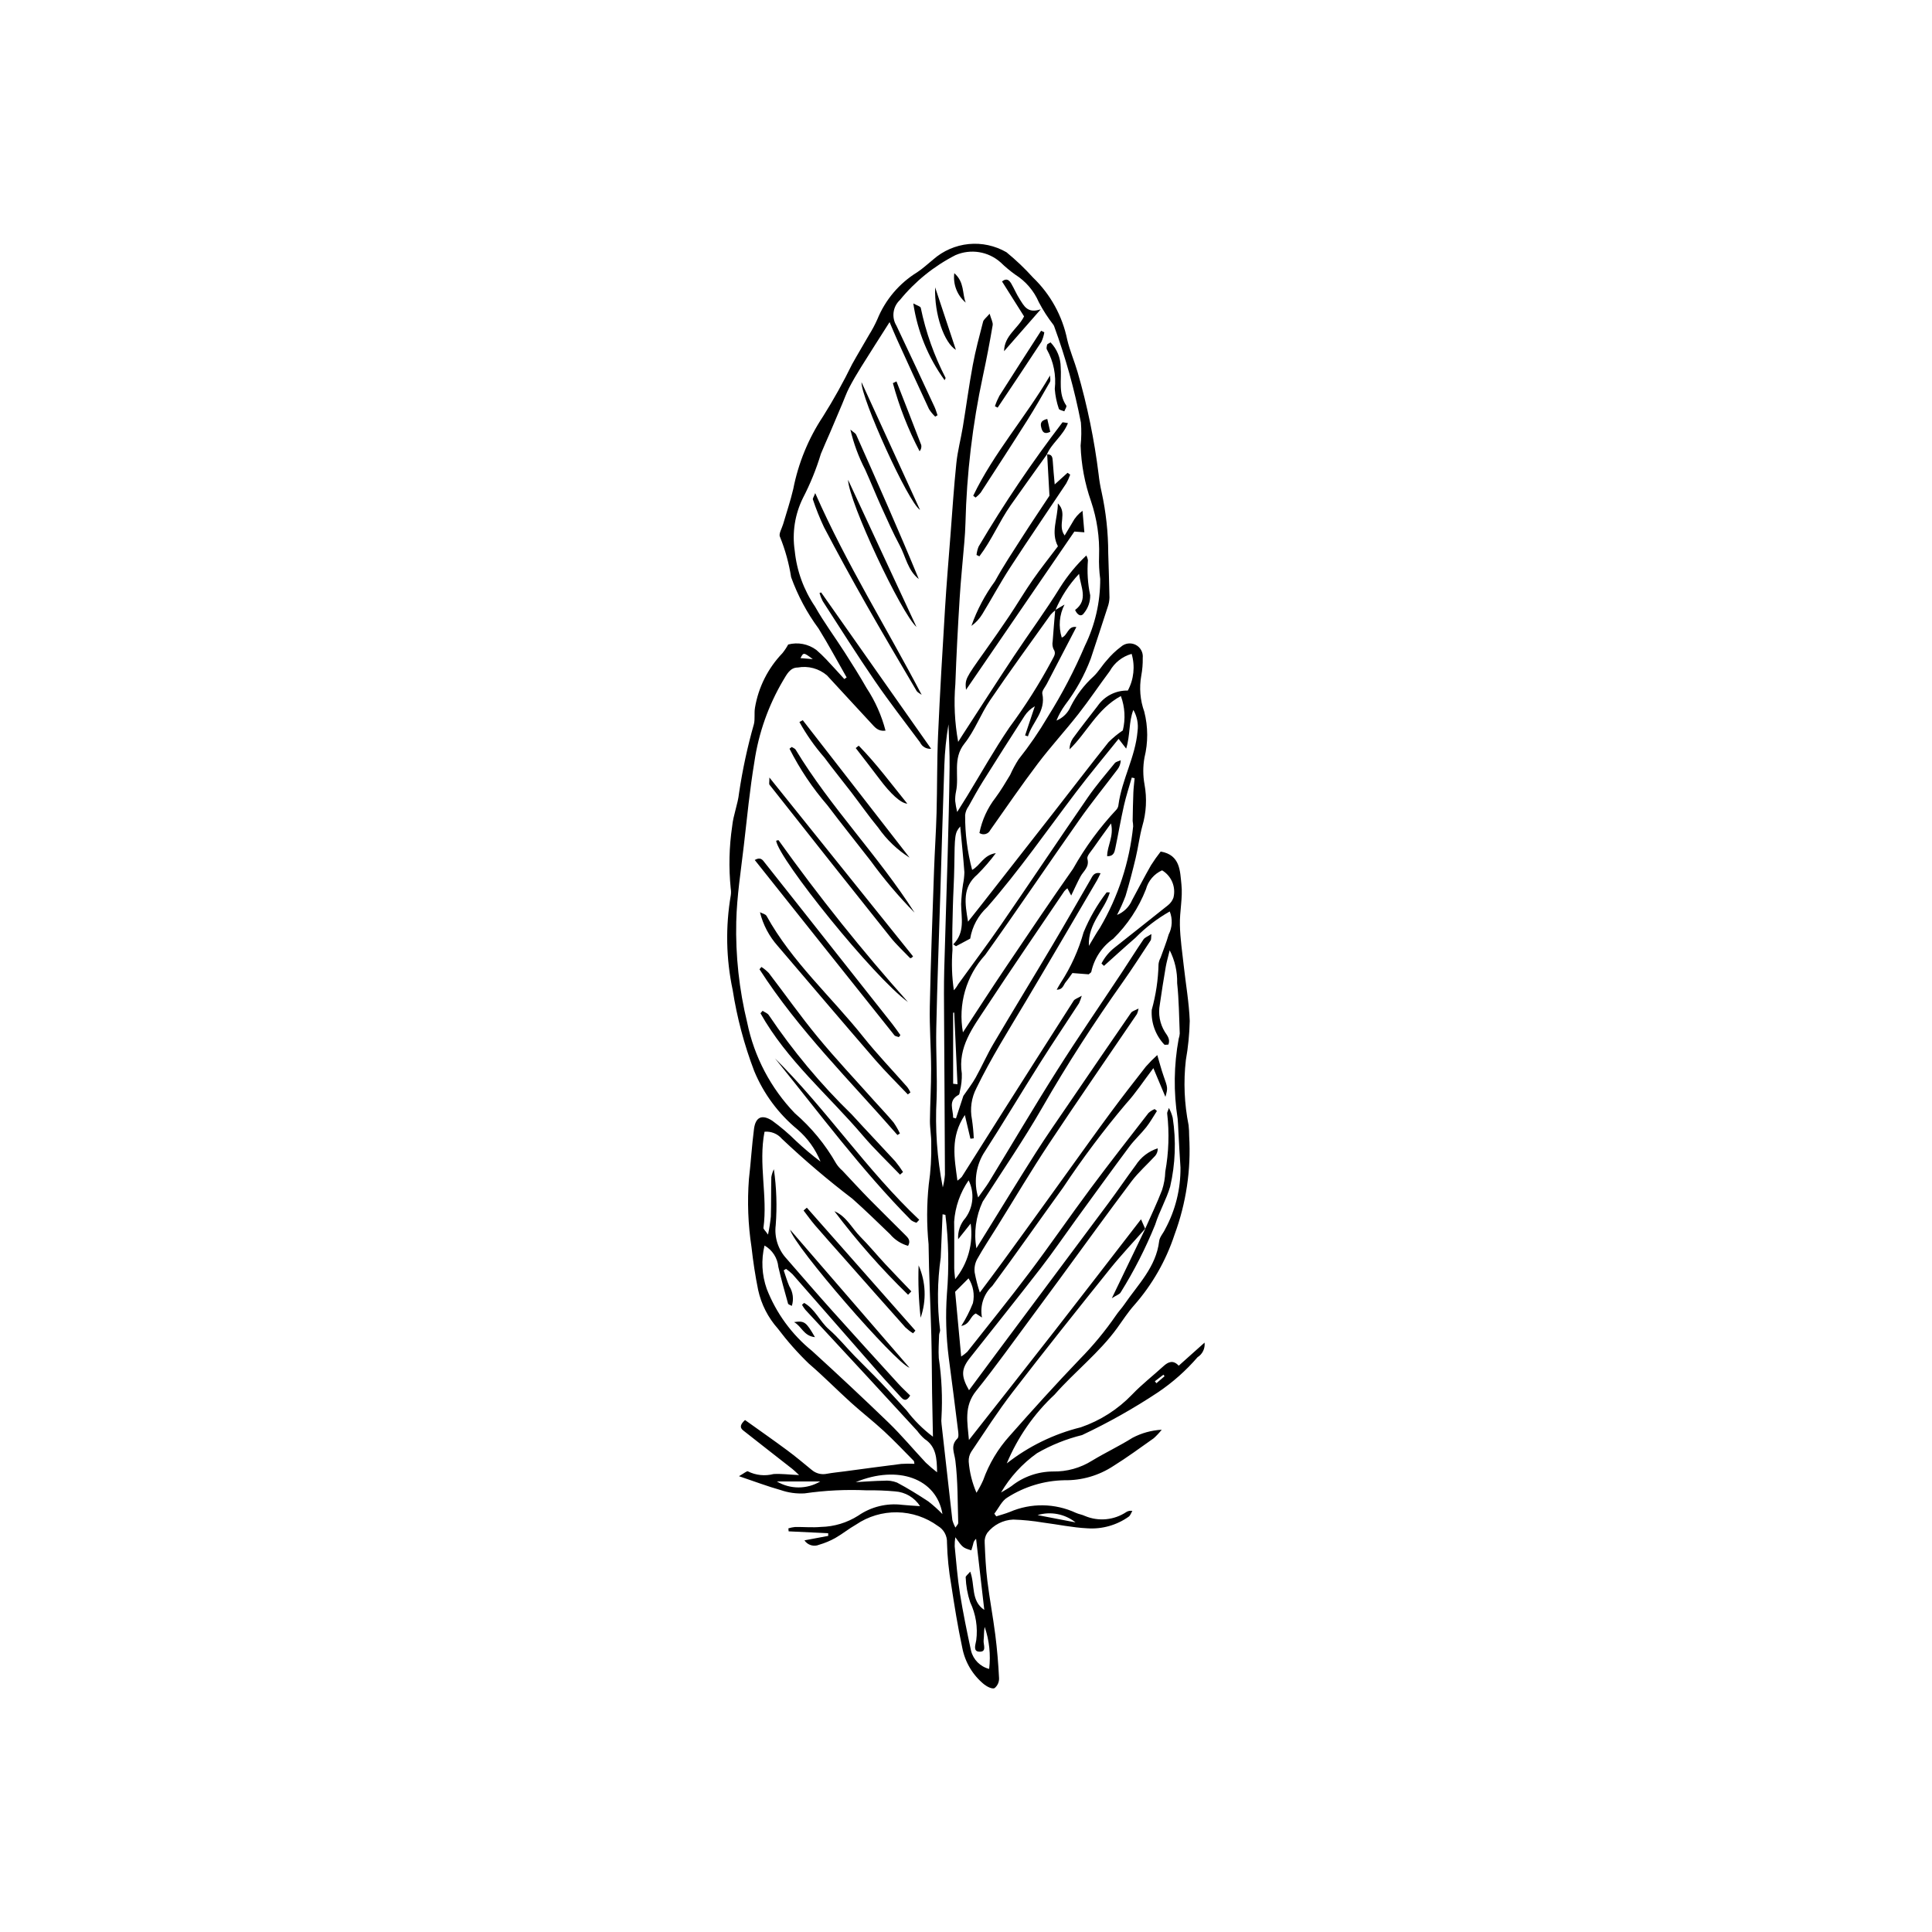 <?xml version="1.0" encoding="UTF-8"?>
<!-- Uploaded to: SVG Repo, www.svgrepo.com, Generator: SVG Repo Mixer Tools -->
<svg fill="#000000" width="800px" height="800px" version="1.1" viewBox="144 144 512 512" xmlns="http://www.w3.org/2000/svg">
 <g>
  <path d="m357.19 552.21 6.301-1.184-0.016-0.707-10.484-0.496-0.059-0.793c0.578-0.18 1.172-0.301 1.777-0.363 2.289-0.031 4.594 0.191 6.859-0.016 3.5-0.074 6.91-1.105 9.863-2.984 3.418-2.367 7.59-3.387 11.715-2.863 1.43 0.148 2.871 0.215 4.68 0.344l0.004 0.004c-1.465-2.285-3.922-3.738-6.625-3.918-2.508-0.227-5.027-0.32-7.547-0.281-5.492-0.25-10.992 0.02-16.434 0.809-2.156 0.125-4.316-0.176-6.356-0.883-3.43-0.961-6.773-2.231-11.035-3.672 1.273-0.711 2.129-1.445 2.363-1.281 2.106 1.051 4.516 1.301 6.793 0.711 2.016-0.121 4.055 0.148 6.777 0.277-0.887-0.812-1.297-1.246-1.762-1.609-4.356-3.418-8.73-6.809-13.07-10.242-0.992-0.785-0.699-1.629 0.504-2.742 3.684 2.637 7.461 5.273 11.168 8.016 2.231 1.648 4.356 3.438 6.5 5.199v-0.004c1.109 0.961 2.609 1.344 4.043 1.031 1.539-0.281 3.106-0.426 4.664-0.633 5-0.664 10-1.359 15.008-1.977 1.168-0.078 2.34-0.086 3.508-0.023-0.082-0.375-0.055-0.664-0.188-0.797-2.613-2.644-5.168-5.352-7.894-7.875-2.82-2.606-5.867-4.965-8.715-7.539-3.746-3.391-7.293-7.008-11.125-10.297l-0.004 0.004c-3.004-2.894-5.773-6.023-8.285-9.355-2.578-2.898-4.367-6.41-5.199-10.199-0.766-3.762-1.34-7.578-1.766-11.398v0.004c-0.91-5.961-1.137-12.004-0.68-18.016 0.516-4.418 0.773-8.863 1.344-13.273 0.406-3.133 2.078-3.965 4.82-2.195 2.234 1.625 4.34 3.414 6.301 5.359 2.07 1.941 4.242 3.773 6.508 5.484-1.332-3.289-3.426-6.211-6.113-8.527-5.031-4.137-8.969-9.453-11.461-15.473-2.644-6.945-4.559-14.148-5.707-21.488-1.758-8.266-1.922-16.789-0.492-25.121 0.082-0.582 0.074-1.176-0.023-1.758-0.555-5.5-0.426-11.051 0.387-16.52 0.285-2.957 1.508-5.82 1.816-8.773 0.918-6.176 2.234-12.285 3.945-18.289 0.328-1.383 0.035-2.902 0.281-4.32l-0.004 0.004c0.91-5.449 3.449-10.492 7.277-14.473 0.578-0.719 1.09-1.488 1.527-2.297 2.574-0.676 5.312-0.148 7.453 1.434 0.902 0.777 1.762 1.594 2.582 2.457 1.641 1.73 3.234 3.508 4.844 5.266l0.613-0.434c-2.465-4.312-4.809-8.703-7.422-12.922v-0.004c-3.078-4.168-5.535-8.766-7.293-13.641-0.574-3.664-1.562-7.25-2.953-10.691-0.406-0.758 0.508-2.238 0.84-3.379 0.898-3.098 1.949-6.16 2.68-9.301v0.004c1.34-6.863 4.016-13.391 7.879-19.215 2.816-4.477 5.391-9.102 7.715-13.855 1.453-2.617 3.008-5.18 4.492-7.777v-0.004c0.828-1.316 1.562-2.695 2.195-4.117 2.106-5.176 5.809-9.547 10.566-12.473 1.504-0.984 2.824-2.246 4.234-3.371v-0.004c2.629-2.312 5.914-3.746 9.398-4.094 3.484-0.344 6.988 0.414 10.02 2.168 2.512 2.055 4.867 4.297 7.039 6.707 4.629 4.445 7.793 10.195 9.07 16.488 0.688 2.91 1.906 5.691 2.742 8.57 2.582 8.895 4.449 17.984 5.582 27.18 0.168 1.551 0.43 3.094 0.781 4.613 1.16 5.301 1.746 10.707 1.754 16.129 0.113 3.945 0.266 7.894 0.328 11.84v0.004c-0.023 0.844-0.18 1.68-0.465 2.473-1.477 4.582-2.988 9.148-4.5 13.719-1.664 4.398-3.957 8.531-6.809 12.273-0.922 1.277-1.688 2.66-2.277 4.117 1.707-0.699 3.07-2.051 3.781-3.754 1.523-3.012 3.586-5.719 6.09-7.984 1.293-1.238 2.215-2.852 3.43-4.188l-0.004 0.004c1.133-1.379 2.426-2.613 3.856-3.68 1.078-0.938 2.621-1.113 3.887-0.449 1.262 0.668 1.988 2.039 1.828 3.461 0.031 1.562-0.098 3.125-0.383 4.664-0.582 3.207-0.309 6.512 0.793 9.578 1.016 3.992 1.031 8.172 0.047 12.168-0.418 2.344-0.414 4.746 0.012 7.086 0.68 3.691 0.48 7.488-0.586 11.082-0.75 2.754-1.086 5.621-1.75 8.402-0.805 3.387-1.688 6.758-2.688 10.09-0.652 1.723-1.406 3.402-2.258 5.035 1.801-0.734 3.238-2.152 3.996-3.945 1.656-3.059 3.25-6.148 4.973-9.168h-0.004c0.805-1.273 1.676-2.508 2.606-3.695 5.234 0.898 5.113 5.223 5.492 8.684 0.387 3.535-0.484 7.188-0.406 10.777 0.078 3.578 0.621 7.148 1.012 10.715 0.539 4.906 1.414 9.797 1.602 14.715-0.082 3.492-0.426 6.969-1.035 10.406-0.652 5.742-0.406 11.551 0.73 17.219 0.105 0.957 0.156 1.922 0.152 2.883 0.531 8.898-0.797 17.809-3.891 26.172-2.266 6.867-5.894 13.211-10.672 18.645-1.676 1.879-3.047 4.031-4.531 6.078-4.773 6.57-11.238 11.551-16.543 17.594h0.004c-5.488 5.113-9.82 11.34-12.703 18.266 5.793-4.547 12.484-7.809 19.633-9.574 5.156-1.773 9.816-4.754 13.594-8.688 2.57-2.688 5.539-4.988 8.293-7.504 1.301-1.188 2.598-1.703 4.051-0.129l6.844-6.117 0.004 0.004c0.176 1.535-0.547 3.039-1.855 3.859-3.074 3.562-6.609 6.699-10.516 9.324-6.414 4.254-13.129 8.031-20.09 11.312-4.184 1.031-8.203 2.644-11.938 4.801-3.883 2.758-7.137 6.312-9.543 10.422 0.926-0.562 1.898-1.066 2.769-1.703h0.004c3.137-2.496 7.023-3.856 11.031-3.867 3.644 0.062 7.227-0.934 10.316-2.867 3.504-2.125 7.238-3.875 10.711-6.051h-0.004c2.402-1.27 5.055-2.004 7.766-2.152-0.641 0.805-1.348 1.559-2.113 2.254-3.547 2.5-7.047 5.09-10.727 7.375-3.852 2.527-8.375 3.84-12.98 3.758-5.332 0.105-10.535 1.68-15.035 4.543-1.504 0.852-2.359 2.848-3.512 4.32l0.512 0.707c1.188-0.383 2.402-0.695 3.555-1.16l0.004 0.004c5.613-2.438 12-2.352 17.547 0.23 0.762 0.348 1.637 0.457 2.391 0.82 3.606 1.52 7.738 1.125 10.992-1.055 0.469-0.289 1.031-0.387 1.57-0.27-0.312 0.512-0.508 1.188-0.957 1.512-3.18 2.262-7.047 3.356-10.941 3.09-3.945-0.191-7.856-1.031-11.785-1.531-2.606-0.441-5.238-0.703-7.883-0.789-2.703 0.113-5.219 1.41-6.883 3.543-0.52 0.777-0.758 1.707-0.676 2.637 0.141 3.363 0.297 6.738 0.707 10.078 0.59 4.777 1.496 9.516 2.102 14.289 0.484 3.816 0.809 7.66 0.996 11.5 0.039 1.023-0.41 2-1.203 2.637-0.668 0.281-1.977-0.398-2.734-0.996l-0.004 0.004c-3.027-2.457-5.086-5.906-5.809-9.738-1.184-5.519-2.078-11.109-2.93-16.695-0.645-3.676-1.02-7.394-1.117-11.125 0.082-1.809-0.844-3.516-2.406-4.43-3.141-2.293-6.91-3.559-10.797-3.625-3.887-0.062-7.695 1.074-10.91 3.262-1.887 1.066-3.582 2.461-5.465 3.531v0.004c-1.359 0.758-2.801 1.359-4.293 1.793-1.41 0.605-3.051 0.117-3.902-1.156zm90.367-82.672c-3.152 3.586-6.445 7.059-9.434 10.781-8.676 10.812-17.328 21.648-25.785 32.629-3.887 5.043-7.336 10.43-10.902 15.715l-0.004-0.004c-0.516 0.797-0.766 1.734-0.715 2.684 0.227 2.848 0.922 5.637 2.062 8.254 0.664-1.066 1.254-2.176 1.766-3.32 1.539-4.332 3.918-8.32 7-11.734 6.059-6.863 12.199-13.664 18.535-20.273h-0.004c3.559-3.602 6.793-7.512 9.664-11.684 0.664-0.996 1.512-1.871 2.188-2.859 3.629-5.305 8.449-9.938 9.262-16.832 0.133-1.113 1.117-2.106 1.605-3.199h0.004c2.699-4.996 4.09-10.594 4.039-16.27-0.242-3.359-0.391-6.723-0.582-10.086-0.055-0.965-0.07-1.93-0.168-2.891l-0.004 0.004c-1.105-7.019-1.012-14.18 0.277-21.168 0.156-0.453 0.25-0.926 0.281-1.406-0.184-4.449-0.207-8.922-0.688-13.34v-0.004c0.074-3.016-0.605-6.008-1.977-8.695-0.453 1.879-0.824 3.121-1.043 4.394-0.562 3.312-1.102 6.629-1.57 9.957h0.004c-0.488 2.512-0.008 5.117 1.34 7.297 0.617 0.945 1.484 1.918 0.926 3.34-0.457 0-0.988 0.137-1.098-0.02-2.324-2.469-3.523-5.793-3.316-9.18 1.102-3.949 1.707-8.016 1.801-12.113 0.07-0.594 0.254-1.172 0.539-1.699 0.723-2.047 1.551-4.062 2.141-6.144 0.977-1.902 1.082-4.137 0.289-6.121-3.344 1.898-6.41 4.25-9.105 6.992-2.812 2.43-5.551 4.949-8.324 7.43l-0.66-0.629v-0.004c0.848-1.656 2.047-3.106 3.519-4.246 4.695-3.754 9.445-7.445 14.129-11.211 0.641-0.512 1.133-1.191 1.414-1.961 0.723-2.82-0.5-5.781-3.004-7.273-2.113 0.945-3.684 2.797-4.281 5.031-1.93 4.934-4.883 9.402-8.672 13.105-2.973 2.086-5.043 5.219-5.805 8.77-0.02 0.172-0.324 0.316-0.695 0.652l-4.312-0.336c-0.531 0.727-1.121 1.617-1.801 2.438-0.578 0.699-0.719 1.992-2.363 1.969 0.477-0.82 0.75-1.344 1.066-1.836l0.004 0.004c2.688-4.125 4.731-8.637 6.059-13.379 1.559-3.766 3.602-7.309 6.078-10.543 0.059-0.094 0.41-0.012 0.871-0.012-1.371 4.719-5.812 8.125-5.551 14.164 1.219-2.004 2-3.457 2.934-4.797 4.832-8.227 7.832-17.395 8.801-26.883-0.008-0.48-0.051-0.953-0.133-1.422 0.043-2.508 0.086-5.016 0.188-7.519 0.051-1.273 0.219-2.543 0.336-3.812l-0.754-0.176c-0.707 2.484-1.523 4.945-2.09 7.465-0.848 3.754-1.492 7.559-2.285 11.324-0.203 0.969-0.43 2.113-2.152 2.051-0.008-2.785 1.844-5.238 1.02-8.688-1.844 2.559-3.324 4.562-4.742 6.609-0.613 0.887-1.711 2.035-1.512 2.773 0.594 2.211-1.059 3.231-1.855 4.719-0.82 1.531-1.527 3.121-2.441 5.008l-1.012-1.918v0.004c-0.293 0.215-0.559 0.465-0.793 0.738-6.953 10.289-13.988 20.523-20.797 30.902-3.465 5.277-7.473 10.441-6.379 17.492h-0.004c0.043 1.559-0.129 3.113-0.512 4.625-0.047 0.344-0.102 0.863-0.324 0.98-2.961 1.574-1.371 3.965-1.48 6.043l0.762 0.207 1.965-5.977c1.164-1.711 2.336-3.191 3.242-4.816 1.645-2.945 3-6.059 4.711-8.961 5.141-8.723 10.43-17.355 15.598-26.062 3.445-5.805 6.781-11.672 10.164-17.508 0.516-0.891 0.871-2.019 2.644-1.656-0.379 0.758-0.633 1.363-0.961 1.922-6.285 10.703-12.535 21.426-18.887 32.09-4.5 7.555-9.191 14.992-13.047 22.926l0.004-0.004c-1.336 2.559-1.754 5.5-1.188 8.332 0.242 1.652 0.402 3.316 0.477 4.984l-0.887 0.105-1.48-6.277c-3.918 5.859-2.754 11.426-1.965 17.395 0.418-0.293 0.805-0.629 1.156-1.004 3.547-5.594 7.066-11.211 10.613-16.805 6.324-9.973 12.672-19.934 19.035-29.883 0.289-0.449 0.996-0.629 2.148-1.316-0.188 0.676-0.43 1.34-0.723 1.977-3.41 5.246-6.914 10.43-10.254 15.719-5.086 8.055-9.969 16.238-15.129 24.246v0.004c-2.023 3.484-2.512 7.652-1.352 11.512 1.273-1.809 2.133-2.894 2.848-4.066 6.027-9.871 11.895-19.844 18.078-29.617 5.539-8.754 11.422-17.289 17.141-25.93 1.93-2.918 3.781-5.887 5.75-8.773 0.359-0.523 1.117-0.777 2.094-1.422-0.105 1-0.027 1.414-0.191 1.664-2.449 3.723-4.852 7.481-7.426 11.117-7.594 10.73-14.719 21.734-21.27 33.148-4.906 8.551-10.516 16.703-15.84 25.012v0.008c-1.793 3.848-2.371 8.148-1.656 12.332 0.969-1.566 1.781-2.875 2.59-4.18 4.387-7.066 8.711-14.176 13.18-21.191 2.848-4.469 5.891-8.809 8.875-13.188 5.426-7.969 10.875-15.926 16.344-23.863 0.316-0.457 1.062-0.617 1.992-1.125v-0.004c-0.082 0.5-0.223 0.988-0.418 1.457-7.785 11.473-15.688 22.867-23.348 34.422-4.727 7.129-9.082 14.5-13.605 21.762-1.848 2.965-3.781 5.879-5.484 8.926l0.004 0.004c-0.527 1.051-0.727 2.234-0.582 3.402 0.336 1.797 0.789 3.57 1.363 5.305 2.262-3.039 4.281-5.707 6.25-8.41 3.828-5.25 7.637-10.512 11.434-15.785 1.832-2.535 3.656-5.078 5.484-7.617 3.801-5.262 7.559-10.559 11.418-15.777 3.078-4.164 6.254-8.254 9.449-12.328h0.004c0.938-1.062 1.938-2.07 2.992-3.019 0.637 2.141 1.074 3.859 1.664 5.527 1.121 3.18 1.16 3.164 0.492 5.547l-3.195-7.609c-2.652 3.488-4.699 6.644-7.203 9.383l-0.004-0.004c-5.988 7.09-11.566 14.52-16.699 22.25-6.285 8.688-12.414 17.488-18.789 26.105l-0.004 0.004c-2.281 2.133-3.305 5.285-2.715 8.352l-1.637-1.078c-1.566 0.754-1.488 2.859-3.848 3.309 1.219-1.914 2.25-3.941 3.086-6.051 0.492-2.258 0.074-4.617-1.168-6.566l-3.547 3.559 1.598 17.168v-0.004c0.574-0.367 1.117-0.785 1.617-1.25 5.516-6.992 11.125-13.914 16.48-21.023 5.508-7.312 10.688-14.863 16.152-22.211 5.035-6.769 10.238-13.414 15.41-20.082v0.004c0.477-0.43 1.023-0.773 1.617-1.016l0.602 0.504c-0.934 1.438-1.77 2.953-2.828 4.293-1.414 1.789-3.137 3.344-4.496 5.168-4.75 6.383-9.41 12.836-14.094 19.273-3.113 4.285-6.098 8.668-9.336 12.855-6.195 8.012-12.539 15.906-18.812 23.859-2.32 2.941-2.379 4.793-0.234 8.555 2.625-3.539 5.191-7.016 7.777-10.48 9.73-13.043 19.457-26.086 29.188-39.133 2.445-3.289 4.746-6.688 7.188-9.977h0.004c1.359-2.144 3.43-3.746 5.852-4.516 0.035 0.699-0.188 1.387-0.625 1.938-2.098 2.305-4.488 4.379-6.352 6.856-6.453 8.574-12.73 17.285-19.078 25.938-2.352 3.207-4.715 6.41-7.082 9.609-4.965 6.672-9.773 13.469-14.984 19.945-3.297 4.098-2.297 8.324-1.91 13.012 7.801-9.922 15.344-19.465 22.82-29.055 7.523-9.648 14.984-19.352 22.785-29.438l1.105 2.512zm-23.922-163.86 2.477-1.461c-1.387 2.703-1.652 5.848-0.738 8.742 1.602-0.535 1.57-3.172 3.875-2.789-2.68 5.152-5.269 10.125-7.852 15.098-0.441 0.852-1.336 1.832-1.176 2.57 1.012 4.703-2.656 7.508-3.812 11.301l-0.754-0.25 2.582-7.723c-1.086 0.625-2.016 1.496-2.707 2.543-3.719 5.769-7.406 11.562-11.055 17.379-1.344 2.144-2.562 4.367-3.793 6.582v0.004c-0.5 0.68-0.812 1.477-0.914 2.312-0.031 4.906 0.594 9.797 1.855 14.543 2.18-1.156 2.938-3.926 6.289-4.441v-0.004c-1.492 2.008-3.129 3.898-4.898 5.664-4.016 3.402-3.309 7.566-2.477 12.504 1.367-1.723 2.387-2.996 3.391-4.281 6.391-8.164 12.781-16.332 19.168-24.5 4.894-6.273 9.734-12.59 14.691-18.812v0.004c1.152-1.152 2.414-2.191 3.766-3.098 0.746-3.019 0.562-6.195-0.516-9.109-6.309 3.414-8.969 9.676-13.598 14.125 0.004-1.027 0.301-2.027 0.867-2.883 2.133-2.914 4.359-5.762 6.574-8.613v-0.004c1.809-2.617 4.816-4.152 8-4.074 1.602-2.981 1.965-6.477 1.012-9.727-2.465 0.691-4.551 2.336-5.797 4.574-2.812 3.758-5.422 7.672-8.316 11.363-3.488 4.453-7.336 8.629-10.746 13.137-4.356 5.758-8.441 11.719-12.602 17.621-0.246 0.516-0.707 0.898-1.262 1.047-0.551 0.148-1.141 0.051-1.617-0.27 0.672-3.406 2.133-6.609 4.262-9.352 1.426-1.922 2.652-3.992 3.887-6.047 0.637-1.426 1.379-2.801 2.223-4.113 2.836-3.57 5.422-7.332 7.731-11.258 3.777-6.019 7.074-12.324 9.855-18.859 2.691-5.512 4.078-11.566 4.051-17.695-0.273-2.019-0.375-4.062-0.301-6.098 0.168-4.91-0.555-9.812-2.125-14.469-1.668-4.754-2.602-9.73-2.766-14.766 0.215-2.031 0.242-4.078 0.078-6.113-1.688-8.719-4.074-17.285-7.129-25.621-0.047-0.113-0.109-0.219-0.184-0.312-1.457-1.871-2.742-3.867-3.84-5.969-1.293-2.996-3.457-5.535-6.215-7.281-1.375-0.977-2.672-2.062-3.883-3.238-3.277-2.941-7.965-3.699-12-1.945-5.676 2.898-10.688 6.945-14.715 11.887-1.879 1.754-2.269 4.59-0.93 6.785 3.422 7.168 6.758 14.375 10.113 21.574 0.324 0.699 0.527 1.453 0.785 2.18l-0.609 0.367h-0.004c-0.633-0.598-1.188-1.277-1.652-2.016-2.859-6.109-5.648-12.246-8.445-18.387-0.672-1.477-1.285-2.981-1.996-4.644-2.684 4.223-5.137 8.035-7.531 11.879-1.125 1.805-2.211 3.641-3.191 5.527-0.715 1.379-1.23 2.859-1.84 4.293-1.07 2.527-2.141 5.055-3.215 7.582-0.801 1.875-1.664 3.723-2.422 5.613l-0.004 0.008c-1.219 4.031-2.805 7.941-4.742 11.68-2.148 4.336-2.914 9.23-2.188 14.016 0.531 5.301 2.383 10.383 5.379 14.785 2.356 4.188 5.254 8.066 7.848 12.121 2.004 3.133 4 6.281 5.836 9.512h0.004c2.266 3.449 3.953 7.246 4.992 11.242-1.941 0.277-2.805-0.867-3.758-1.906-3.91-4.254-7.859-8.469-11.754-12.73-2.137-1.828-4.984-2.594-7.75-2.086-2.059-0.004-2.93 1.875-3.867 3.41-3.91 6.629-6.5 13.953-7.621 21.57-1.219 7.34-1.945 14.766-2.797 22.164-0.77 6.707-1.852 13.418-2.008 20.148h-0.004c-0.215 9.039 0.766 18.07 2.914 26.855 1.852 9.012 6.219 17.316 12.59 23.953 4.387 3.781 8.094 8.285 10.961 13.32 0.457 0.715 1.016 1.355 1.656 1.902 2.391 2.543 4.754 5.117 7.199 7.613 3.109 3.168 6.301 6.258 9.426 9.406 0.723 0.727 1.602 1.492 0.789 2.922-1.859-0.523-3.519-1.598-4.766-3.078-3.297-3.176-6.574-6.375-9.996-9.414-6.508-4.961-12.742-10.266-18.688-15.887-1.137-1.328-2.852-2.023-4.594-1.863-1.66 8.555 0.863 17.039-0.281 25.461-0.043 0.324 0.465 0.723 1.203 1.789l0.004 0.004c0.34-1.574 0.59-3.168 0.75-4.769 0.109-3.492 0.039-6.992 0.129-10.484h0.004c0.121-0.715 0.348-1.41 0.668-2.066 0.707 4.906 0.871 9.875 0.492 14.816-0.406 3.246 0.648 6.504 2.879 8.898 4.031 4.641 8.051 9.285 12.152 13.863 5.781 6.457 11.625 12.863 17.461 19.27 1.016 1.117 2.137 2.137 3.141 3.133-0.977 1.598-1.688 1.289-2.484 0.395-1.844-2.062-3.758-4.062-5.582-6.141-7.711-8.793-15.414-17.59-23.105-26.395-0.531-0.52-1.105-0.992-1.719-1.418l-0.625 0.379c0.488 1.406 0.891 2.848 1.484 4.207l0.004 0.004c0.973 1.551 1.219 3.457 0.664 5.203-0.43-0.242-0.934-0.359-1-0.594-0.898-3.227-1.809-6.449-2.57-9.711l-0.004 0.004c-0.219-2.383-1.586-4.508-3.664-5.691-0.922 3.805-0.715 7.801 0.59 11.492 2.504 6.434 6.641 12.098 12.008 16.441 6.856 6.242 13.617 12.578 20.293 19.016 3.453 3.348 6.539 7.066 9.836 10.578h-0.004c0.957 0.906 1.961 1.762 3.004 2.57-0.051-3.82-0.262-6.832-3.293-8.824v-0.004c-0.73-0.629-1.383-1.344-1.949-2.125-4.324-4.703-8.652-9.402-12.98-14.102-5.562-6.016-11.129-12.027-16.699-18.031-0.324-0.41-0.617-0.848-0.875-1.305l0.566-0.5c2.891 1.609 4.152 4.91 6.586 7.019 2.449 2.125 4.508 4.691 6.777 7.027 2.352 2.422 4.785 4.762 7.117 7.203 2.25 2.352 4.387 4.809 6.617 7.18h0.004c2.004 2.66 4.375 5.023 7.035 7.027-0.078-3.996-0.168-7.793-0.227-11.59-0.074-5.059-0.066-10.117-0.199-15.172-0.211-8.066-0.645-16.133-0.73-24.199h0.004c-0.523-5.277-0.508-10.594 0.043-15.867 0.52-3.574 0.738-7.184 0.66-10.793 0.047-2.035-0.363-4.078-0.348-6.117 0.043-4.574 0.332-9.148 0.316-13.723-0.02-5.519-0.461-11.047-0.348-16.562 0.246-12.055 0.707-24.102 1.125-36.152 0.176-5.051 0.527-10.098 0.664-15.152 0.188-6.863 0.098-13.734 0.398-20.59 0.492-11.191 1.16-22.379 1.844-33.562 0.395-6.488 0.945-12.969 1.445-19.453 0.492-6.359 0.898-12.727 1.559-19.07 0.332-3.223 1.184-6.387 1.715-9.59 0.902-5.465 1.625-10.957 2.637-16.398 0.719-3.871 1.746-7.684 2.731-11.5 0.152-0.59 0.836-1.043 1.734-2.102 0.387 1.395 0.934 2.285 0.801 3.059-0.766 4.484-1.613 8.957-2.574 13.402-2.762 12.84-4.312 25.91-4.633 39.039-0.043 1.688-0.16 3.371-0.301 5.055-0.402 4.918-0.926 9.828-1.23 14.754-0.469 7.566-0.871 15.141-1.145 22.719l0.004-0.004c-0.438 5.152-0.188 10.34 0.742 15.43 0.539-0.852 0.836-1.332 1.145-1.805 4.527-6.965 9.012-13.961 13.605-20.883 4.062-6.125 8.449-12.051 12.301-18.305v0.004c1.945-3.078 4.269-5.902 6.914-8.406 0.199 0.387 0.344 0.801 0.426 1.23-0.254 3.117-0.051 6.254 0.598 9.312 0.027 1.672-0.52 3.301-1.555 4.613-0.809 1.277-1.824 0.664-2.449-0.711 3.609-2.676 1.438-6.148 1.059-9.574-2.656 2.812-4.785 6.078-6.289 9.641-0.461 0.359-0.887 0.766-1.273 1.207-5.379 7.539-10.844 15.016-16.043 22.676-2.488 3.664-4.035 8.02-6.773 11.449-3.227 4.043-1.328 8.539-2.238 12.73-0.176 0.824-0.246 1.668-0.215 2.512 0.113 0.973 0.289 1.941 0.523 2.894 1.117-1.789 1.883-2.988 2.629-4.203 3.695-6.043 7.16-12.242 11.141-18.094l-0.004-0.004c4.227-5.688 8.023-11.684 11.363-17.934 0.461-0.949 1.223-1.758 0.387-2.961-0.27-0.645-0.344-1.359-0.207-2.047 0.191-2.758 0.441-5.512 0.668-8.266zm-24.449 111.91c3.949-6.012 7.656-11.77 11.484-17.441 5.856-8.688 11.711-17.379 17.73-25.953h-0.004c3.184-5.664 7.043-10.922 11.492-15.66 0.312-0.367 0.492-0.824 0.523-1.309 0.91-6.664 4.469-12.629 5.047-19.41h-0.004c0.277-1.961-0.109-3.961-1.102-5.68-1.262 3.219-0.789 6.606-1.906 10.254l-2.004-2.59c-3.844 4.801-7.633 9.324-11.195 14.016-7.785 10.266-15.137 20.859-23.629 30.59-2.394 2.195-3.984 5.133-4.508 8.34l-3.769 2.012-0.719-0.5c3.184-3.184 2.117-6.961 2.086-10.621h-0.004c0.066-1.773 0.234-3.543 0.504-5.293 0.215-1.047 0.336-2.113 0.363-3.18-0.297-4.019-0.719-8.027-1.105-12.141-1.434 1.695-1.461 2.148-1.57 10.617-0.047 3.609-0.297 7.215-0.383 10.824-0.09 3.734-0.23 7.473-0.098 11.203l0.004 0.004c-0.285 3.586-0.164 7.191 0.359 10.754 0.441-0.465 0.82-0.992 1.121-1.559 3.793-5.273 7.707-10.465 11.391-15.812 7.715-11.203 15.266-22.52 22.984-33.719 2.184-3.164 4.707-6.098 7.137-9.082 0.336-0.414 1.051-0.523 1.59-0.773h0.004c-0.027 0.898-0.34 1.762-0.898 2.469-3.336 4.418-6.832 8.715-10.016 13.238-8.387 11.918-16.52 24.012-24.996 35.863-5.066 5.551-7.25 13.145-5.91 20.539zm-5.336 41.086c0.285-1.117 0.477-2.262 0.566-3.41-0.047-13.973-0.152-27.941-0.227-41.914-0.023-4.082-0.066-8.172 0.039-12.254 0.258-9.992 0.625-19.98 0.898-29.969 0.219-7.949 0.43-15.898 0.523-23.848 0.047-3.766-0.184-7.531-0.289-11.301h-0.004c-0.609 3.578-0.973 7.191-1.094 10.816-0.398 11.312-0.719 22.625-1.066 33.938-0.367 11.91-0.82 23.82-1.074 35.734-0.133 6.254 0.301 12.527 0.082 18.773v0.004c-0.426 7.848 0.129 15.719 1.645 23.43zm0.691 7.273-0.75-0.148c-0.164 3.836-0.324 7.672-0.488 11.508l-0.004 0.004c-0.906 6.32-0.969 12.73-0.18 19.066 0.098 0.43-0.238 0.934-0.25 1.41-0.059 2.039-0.211 4.09-0.082 6.121v0.004c0.77 5.207 1.008 10.48 0.711 15.738-0.066 0.602-0.055 1.207 0.027 1.809 0.938 8.461 1.891 16.922 2.859 25.379v-0.004c0.191 0.695 0.469 1.363 0.82 1.992 0.395-0.637 0.742-0.93 0.734-1.215-0.176-5.516-0.082-11.07-0.758-16.527-0.266-2.156-1.391-3.973 0.551-5.867 0.379-0.371 0.254-1.387 0.168-2.082-0.797-6.457-1.625-12.906-2.477-19.348-0.715-5.617-0.875-11.289-0.48-16.938 0.586-6.961 0.453-13.965-0.402-20.898zm2.629 85.441-0.004 0.004c-0.125 0.793-0.18 1.598-0.164 2.398 0.414 4.176 0.734 8.371 1.395 12.512 0.812 5.086 1.859 10.137 2.941 15.172 0.594 2.363 2.434 4.207 4.797 4.805 0.445-3.754 0.043-7.559-1.184-11.133-0.25 1.195-0.141 2.387-0.281 3.547-0.133 1.117 0.973 3.164-1.203 3.019-1.707-0.109-0.895-1.992-0.758-3.012l0.004 0.004c0.453-3.449-0.109-6.957-1.609-10.094-0.707-2.137-1.105-4.359-1.191-6.606-0.039-0.301 0.523-0.68 1.207-1.508 1.336 3.59 0.098 7.707 3.727 10.152l-2.172-18.852c-0.434 0.367-0.715 0.883-0.789 1.445-0.137 0.543-0.316 1.078-0.48 1.617-2.258-0.703-2.258-0.703-4.238-3.469zm3.523-94.586-0.004 0.004c-2.238 3.242-3.566 7.027-3.832 10.957 0.074 4.098-0.004 8.203 0.02 12.301 0.004 0.906 0.148 1.809 0.246 2.949h-0.004c3.375-4.129 4.867-9.48 4.113-14.758l-3.316 4.16c-0.129-2.059 0.562-4.082 1.93-5.625 2.129-2.906 2.453-6.758 0.844-9.984zm-6.934 88.453c-1.555-9.48-11.836-13.098-22.984-8.473 2.875-0.156 5.148-0.348 7.422-0.371 1.195-0.117 2.402 0.051 3.523 0.488 2.856 1.508 5.609 3.227 8.309 5 1.32 1.031 2.566 2.152 3.731 3.356zm2.832-114.05 1.152 0.133-0.867-18.992-0.285 0.031zm-46.711 105.4c3.539 2.106 7.945 2.106 11.488 0zm69.078 8.91 10.07 1.934c-2.836-2.254-6.598-2.977-10.07-1.934zm-59.562-226.84c-2.445-1.82-2.445-1.82-3.262-0.266zm90.656 191.37 0.402 0.52 2.168-1.852-0.305-0.406z"/>
  <path d="m400 326.81c-0.258-2.859-0.246-2.852 5.027-10.277 2.156-3.039 4.301-6.086 6.375-9.184 2.141-3.199 4.098-6.523 6.293-9.68 2.121-3.051 4.449-5.961 6.664-8.898-1.961-3.731-0.031-7.293-0.016-11.359 2.688 2.602-0.246 5.715 1.801 8.5 0.793-1.328 1.418-2.402 2.066-3.461l-0.004-0.008c0.648-1.215 1.562-2.266 2.672-3.078l0.492 5.703-2.652-0.199z"/>
  <path d="m382.21 418.84c-0.406-0.16-0.961-0.199-1.195-0.492-12.305-15.41-24.582-30.84-37-46.441 1.586-0.914 2.109 0.023 2.648 0.703 2.93 3.676 5.836 7.367 8.75 11.055 8.363 10.582 16.727 21.164 25.09 31.746 0.742 0.938 1.41 1.938 2.113 2.906z"/>
  <path d="m384.58 434.03c-2.879-3.035-5.879-5.969-8.613-9.129-8.664-10.012-17.23-20.105-25.828-30.172-2.289-2.562-3.918-5.644-4.742-8.98 0.598 0.324 1.477 0.488 1.754 0.988 6.719 12.16 17.117 21.375 25.648 32.078 3.668 4.602 7.769 8.855 11.656 13.285 0.32 0.441 0.594 0.91 0.824 1.398z"/>
  <path d="m421.43 264.43c1.375-0.109 1.504 0.773 1.566 1.84 0.109 1.891 0.312 3.781 0.512 6.106l3.398-3.082 0.703 0.488v0.004c-0.281 0.805-0.633 1.586-1.047 2.332-4.934 7.422-9.98 14.773-14.836 22.246-2.625 4.039-4.914 8.293-7.422 12.41-0.738 1.215-1.715 2.266-2.871 3.09 1.488-4.234 3.598-8.223 6.254-11.84 2.191-4.012 4.742-7.832 7.211-11.688 2.465-3.852 5.027-7.641 7.219-10.965l-0.613-11.027z"/>
  <path d="m347.9 350.05 38.07 47.402c-0.301 0.273-0.379 0.383-0.484 0.426-0.102 0.039-0.281 0.059-0.336 0-1.73-1.809-3.594-3.516-5.152-5.469-10.734-13.449-21.426-26.934-32.078-40.453-0.16-0.203-0.02-0.648-0.02-1.906z"/>
  <path d="m349.38 424.48c13.629 13.512 24.254 29.59 38.227 42.777l-0.723 0.777 0.004 0.004c-0.516-0.141-1-0.363-1.438-0.668-13.172-13.328-24.309-28.379-36.07-42.891z"/>
  <path d="m384.62 409.55c-9.098-6.598-34.152-37.734-34.938-42.742 0.219-0.051 0.59-0.207 0.637-0.137h0.004c10.648 14.902 22.098 29.215 34.297 42.879z"/>
  <path d="m382.52 455.3c-3.289-3.434-6.754-6.715-9.828-10.328-9.141-10.742-20.152-19.953-27.16-32.445l0.559-0.648c0.566 0.383 1.352 0.633 1.66 1.164h0.004c6.387 9.5 13.746 18.312 21.957 26.289 3.809 4.188 7.731 8.273 11.559 12.445h-0.004c0.738 0.895 1.418 1.836 2.039 2.816z"/>
  <path d="m360.04 274.68c8.293 18.836 18.934 35.691 28.211 53.457-0.469-0.359-1.102-0.625-1.379-1.098-4.512-7.664-9.051-15.316-13.434-23.055-3.801-6.695-7.488-13.457-11.07-20.273-1.129-2.391-2.113-4.852-2.945-7.359-0.086-0.227 0.207-0.598 0.617-1.672z"/>
  <path d="m381.83 444.79c-12.516-14.367-26.184-27.777-36.559-43.93l0.52-0.605c0.711 0.457 1.363 1 1.949 1.605 4.32 5.629 8.406 11.449 12.918 16.918 4.82 5.84 10.023 11.359 15.066 17.012 1.68 1.883 3.445 3.699 5.055 5.641h0.004c0.652 0.93 1.223 1.918 1.703 2.945z"/>
  <path d="m353.8 341.96c0.355 0.23 0.852 0.379 1.051 0.707 9.266 15.305 21.926 28.129 31.527 43.207-4.199-4.266-8.074-8.84-11.598-13.68-3.836-4.945-7.758-9.824-11.531-14.816v0.004c-3.941-4.559-7.305-9.582-10.02-14.961z"/>
  <path d="m361.61 301 29.148 41.434v-0.004c-1.234 0.121-2.414-0.555-2.93-1.684-4.019-5.41-8.168-10.734-11.977-16.289-4.766-6.945-9.254-14.078-13.828-21.152-0.355-0.688-0.637-1.406-0.844-2.152z"/>
  <path d="m356.74 334.86 28.305 36.426c-3.269-2.07-6.09-4.769-8.301-7.941-2.519-3.059-4.793-6.316-7.207-9.465-2.336-3.051-4.781-6.019-7.055-9.113v-0.004c-2.539-2.894-4.762-6.055-6.629-9.422z"/>
  <path d="m353.39 469.88 31.633 36.59c-3.824-1.359-30.598-32.219-31.633-36.59z"/>
  <path d="m421.51 264.34c-3.219 4.508-6.469 8.992-9.648 13.527-3.043 4.344-5.098 9.34-8.316 13.566l-0.758-0.367v-0.004c0.082-0.766 0.27-1.516 0.559-2.231 6.742-11.383 14.152-22.359 22.191-32.867 0.102-0.133 0.637 0.059 1.477 0.164-1.289 3.348-4.305 5.289-5.578 8.297z"/>
  <path d="m368.74 271.15 18.141 39.004c-4.023-3.59-17.895-32.992-18.141-39.004z"/>
  <path d="m369.36 257.84c0.902 0.777 1.367 0.988 1.523 1.336 5.66 12.695 11.293 25.406 16.602 38.277-2.922-2.285-3.453-5.938-5.066-8.945-1.762-3.285-3.277-6.707-4.816-10.105-1.488-3.289-2.836-6.644-4.316-9.934-1.742-3.363-3.062-6.934-3.926-10.629z"/>
  <path d="m357.82 464.05 28.773 32.59-0.633 0.699h0.004c-0.723-0.449-1.395-0.969-2.016-1.547-5.453-6.109-10.883-12.238-16.293-18.383-2.551-2.883-5.125-5.746-7.637-8.66-1.086-1.262-2.047-2.633-3.066-3.953z"/>
  <path d="m401.91 275.38c5.457-11.371 13.953-20.891 20.359-31.875 0 0.582 0.215 1.281-0.035 1.723-1.957 3.441-3.93 6.879-6.043 10.227-4.043 6.402-8.176 12.75-12.301 19.102h0.008c-0.402 0.484-0.855 0.918-1.352 1.301z"/>
  <path d="m387.81 279.12c-3.144-1.98-15.676-29.715-15.5-33.844z"/>
  <path d="m415.39 227.85-5.848-9.266c1.258-1.004 1.941-0.281 2.449 0.574 0.797 1.344 1.387 2.816 2.238 4.125 1.121 1.727 2.035 3.891 5.586 2.68l-9.723 11.109c0.043-4.16 3.715-6.012 5.297-9.223z"/>
  <path d="m384.65 487.13c-7.066-6.867-13.594-14.27-19.52-22.145 3.188 1.352 4.625 4.504 6.891 6.789 2.285 2.301 4.352 4.82 6.566 7.199 2.277 2.449 4.609 4.84 6.922 7.258z"/>
  <path d="m420.75 232.06c-0.137 0.875-0.395 1.723-0.77 2.523-3.824 5.844-7.719 11.637-11.594 17.445l-0.723-0.371v0.004c0.316-0.953 0.711-1.875 1.18-2.762 3.652-5.766 7.363-11.5 11.055-17.242z"/>
  <path d="m422.4 234.73c1.719 1.773 2.684 4.137 2.699 6.602 0.254 3.422-0.684 6.988 1.48 10.156 0.18 0.266-0.336 1.004-0.527 1.52-0.5-0.219-1.352-0.344-1.445-0.68l-0.004 0.004c-0.582-1.699-0.945-3.465-1.078-5.258 0.414-3.602-0.309-7.246-2.07-10.418-0.207-0.293-0.055-0.883 0.035-1.309 0.035-0.164 0.367-0.262 0.91-0.617z"/>
  <path d="m394.33 244.75c-4.363-6.012-7.211-12.992-8.297-20.34 0.93 0.527 1.93 0.789 1.98 1.172 1.336 6.457 3.551 12.703 6.578 18.559 0.031 0.074-0.082 0.203-0.262 0.609z"/>
  <path d="m371.57 341.61c4.648 4.734 8.59 10.074 12.875 15.371-1.75-0.117-4.434-2.613-7.359-6.519-2.07-2.762-4.203-5.481-6.309-8.219z"/>
  <path d="m381.57 245.07c2.199 5.621 4.414 11.234 6.57 16.871h0.004c0.109 0.586-0.051 1.191-0.441 1.645-3.012-5.738-5.387-11.789-7.078-18.047z"/>
  <path d="m391.82 220.15 5.504 16.57c-3.07-1.836-5.746-9.355-5.504-16.57z"/>
  <path d="m387.97 493.21c-0.508-4.606-0.688-9.246-0.531-13.879 1.93 4.391 2.121 9.352 0.531 13.879z"/>
  <path d="m399.93 224.2c-2.273-1.918-3.414-4.863-3.031-7.809 2.769 2.43 2.059 5.461 3.031 7.809z"/>
  <path d="m359.97 498.36c-3.031-0.324-3.481-2.859-5.539-3.988 2.754-0.398 3.191-0.07 5.539 3.988z"/>
  <path d="m421.54 255.03 0.789 3.398c-1.277 0.617-1.953 0.34-2.309-0.859-0.344-1.16-0.398-2.121 1.52-2.539z"/>
  <path d="m447.49 469.63c1.504-3.398 3.117-6.754 4.453-10.219v0.004c0.527-1.594 0.82-3.258 0.871-4.934 0.922-5.07 1.09-10.25 0.504-15.371-0.066-0.293 0.188-0.656 0.453-1.504h-0.004c0.441 0.824 0.781 1.695 1.012 2.602 0.938 6.07 0.711 12.262-0.672 18.246-1.004 3.438-2.887 6.617-3.957 10.043h0.004c-2.523 6.242-5.582 12.258-9.145 17.969-0.27 0.527-1.105 0.762-2.363 1.582 3.246-6.746 6.082-12.633 8.914-18.516z"/>
 </g>
</svg>